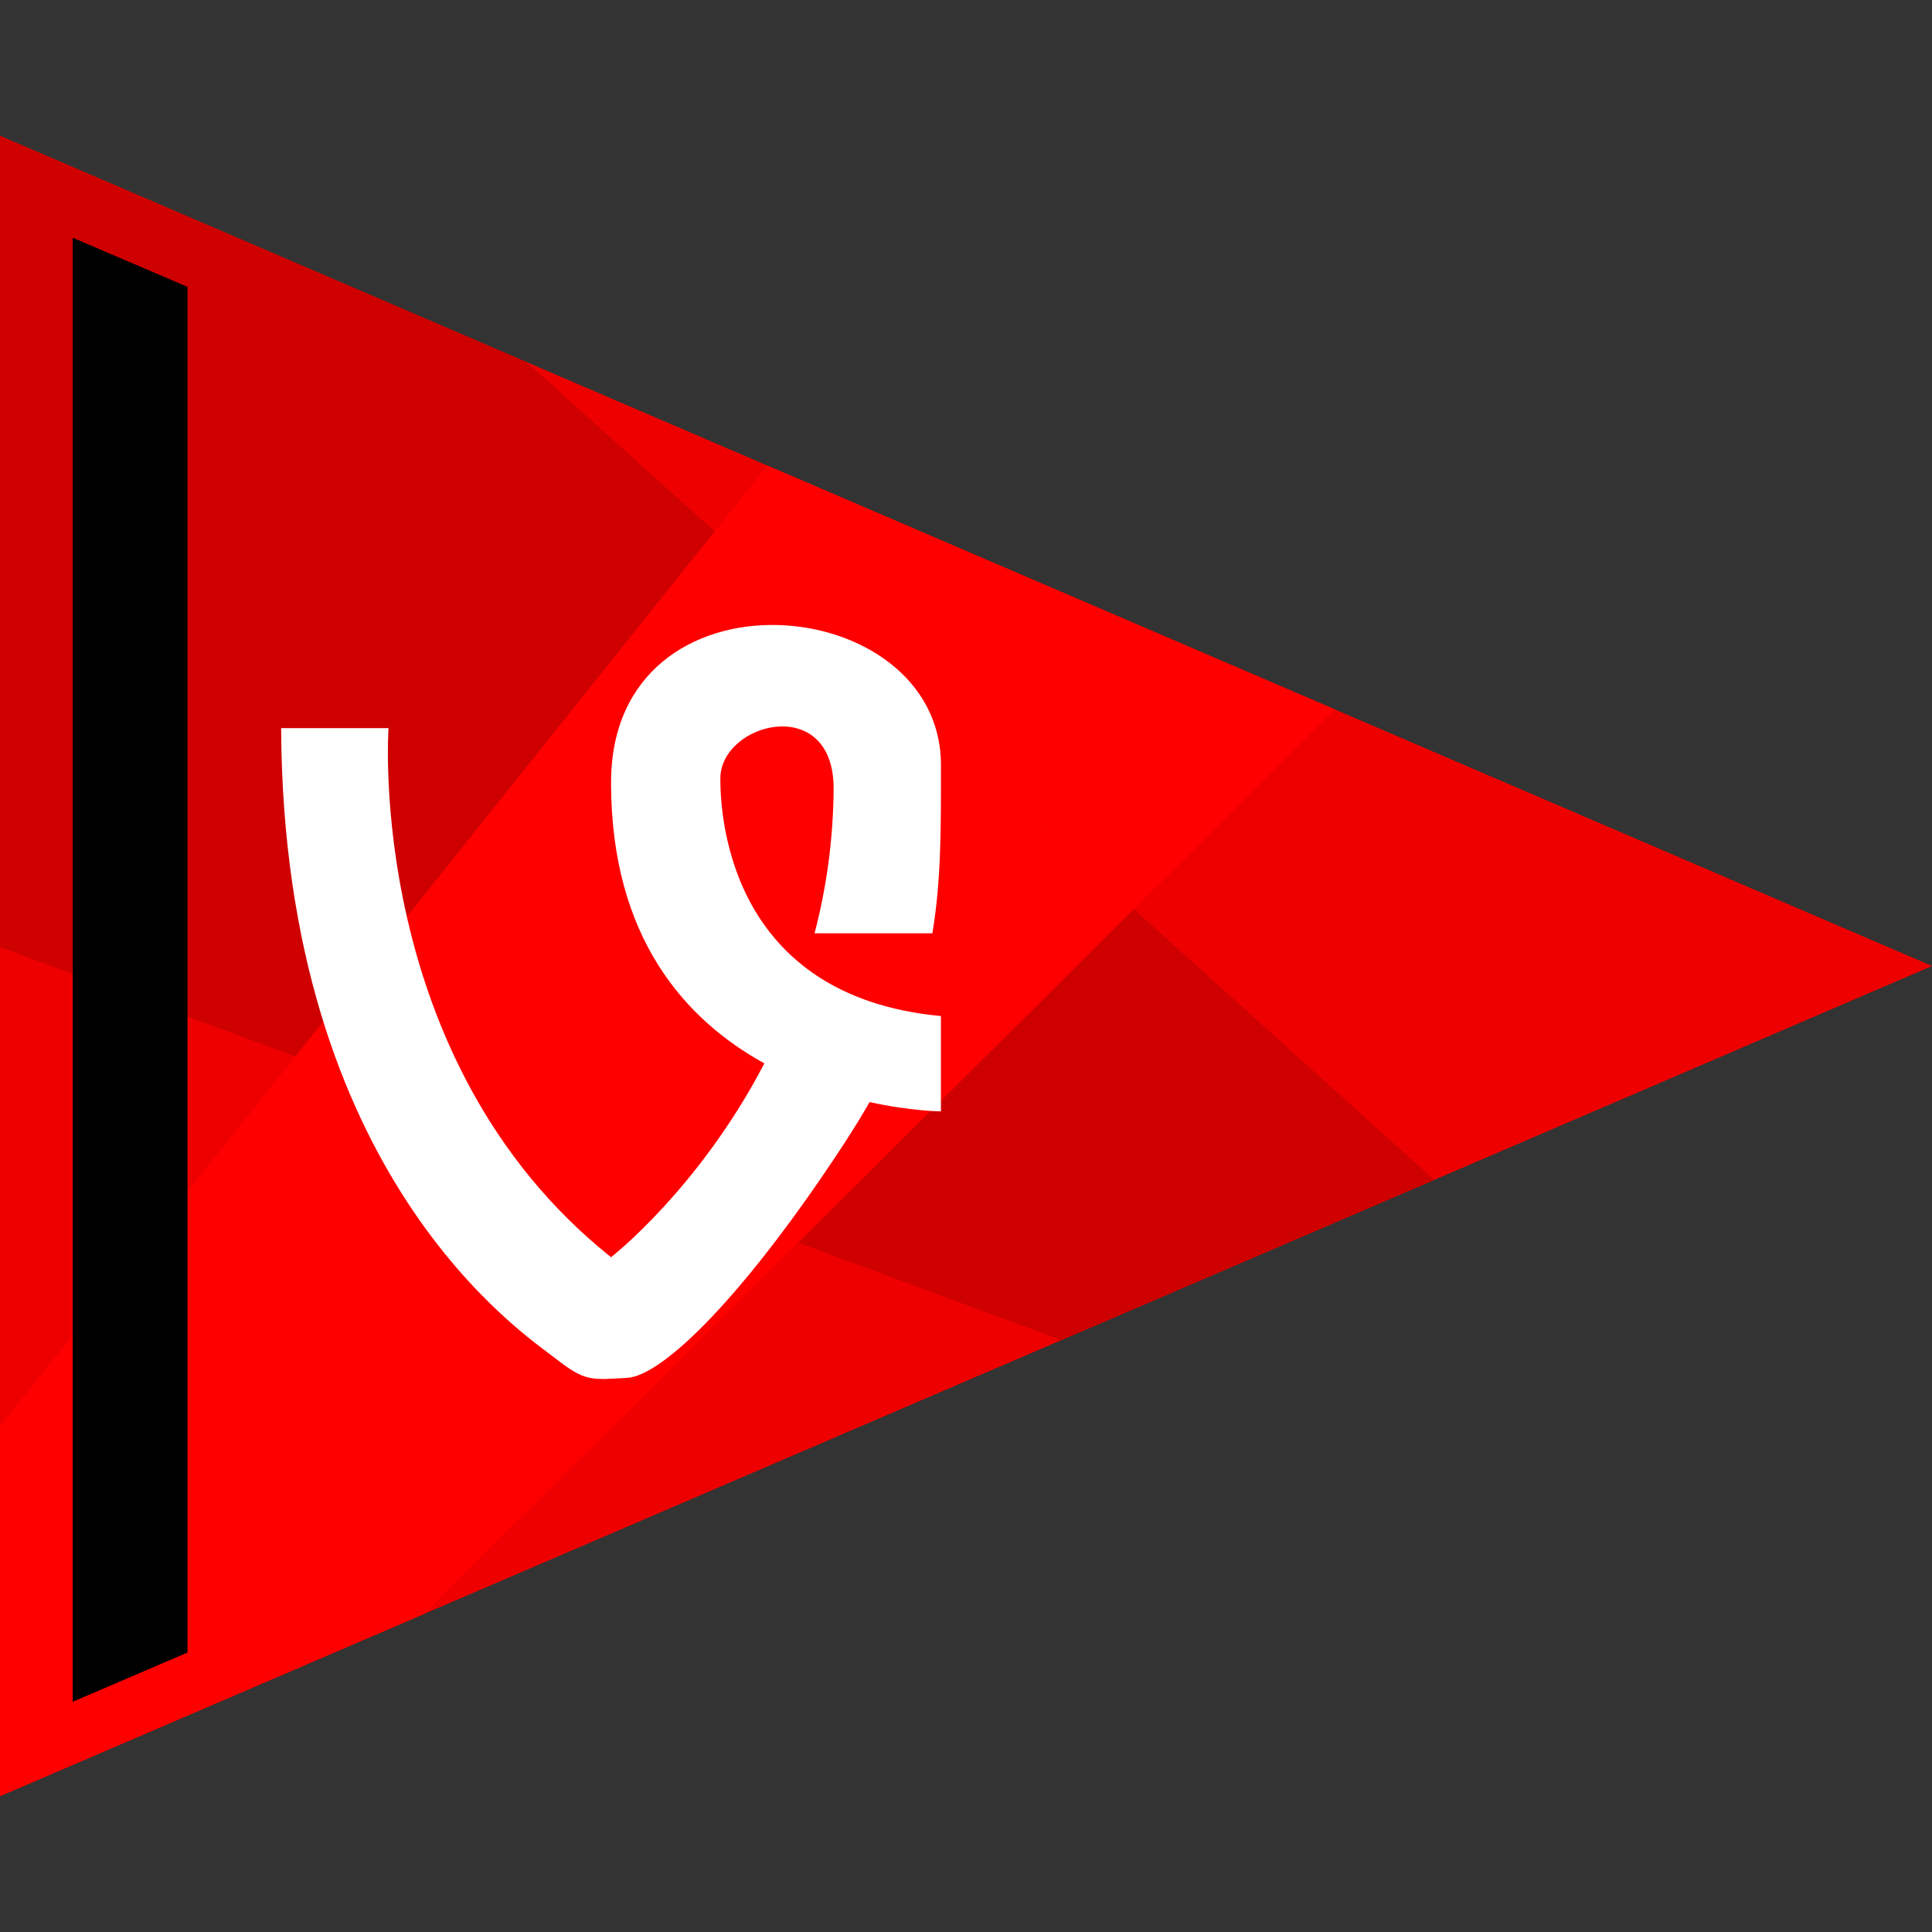<?xml version="1.0" ?><svg enable-background="new 0 0 64 64" version="1.1" viewBox="0 0 64 64" xml:space="preserve" xmlns="http://www.w3.org/2000/svg" xmlns:xlink="http://www.w3.org/1999/xlink"><rect x="0" y="0" width="64" height="64" fill="#333333" stroke="none"/><g id="Flat_1"><g><polygon fill="#EF0000" points="64.001,32 0.001,59.5 0.001,4.5   "/><g><polygon fill="#FF0000" points="44.219,23.5 25.418,15.422 23.675,17.604 37.559,30.115    "/><polygon fill="#FF0000" points="-0.001,47.25 0.001,59.5 14.057,53.46 26.436,41.164 9.784,34.998    "/><polygon fill="#CF0000" points="47.513,39.084 37.559,30.115 26.436,41.164 35.157,44.394    "/><polygon fill="#CF0000" points="17.455,12 0.001,4.5 -0.001,31.375 9.784,34.998 23.675,17.604    "/><polygon fill="#FF0000" points="23.675,17.604 9.784,34.998 26.436,41.164 37.559,30.115    "/></g><polygon points="6.211,54.743 2.409,56.373 2.409,7.876 6.211,9.502   "/></g><path d="M23.862,25.795c0-1.868,3.753-2.835,3.753,0.323c-0.011,1.733-0.249,3.334-0.631,4.798h3.902   c0.297-1.768,0.284-3.516,0.284-5.574c0-5.799-10.928-6.764-10.928,0.582c0,5.158,2.483,7.873,5.079,9.302   c-2.163,4.156-5.079,6.421-5.079,6.421C12.079,35.14,12.87,24.12,12.87,24.12H9.313C9.38,39.007,17.413,44.225,18.401,45   c0.987,0.774,1.184,0.71,2.37,0.644c1.183-0.064,3.881-2.708,7.173-7.731c0.317-0.487,0.603-0.952,0.862-1.405   c1.378,0.302,2.363,0.308,2.363,0.308v-3.158C24.257,33.012,23.862,27.215,23.862,25.795z" fill="#FFFFFF"/></g></svg>